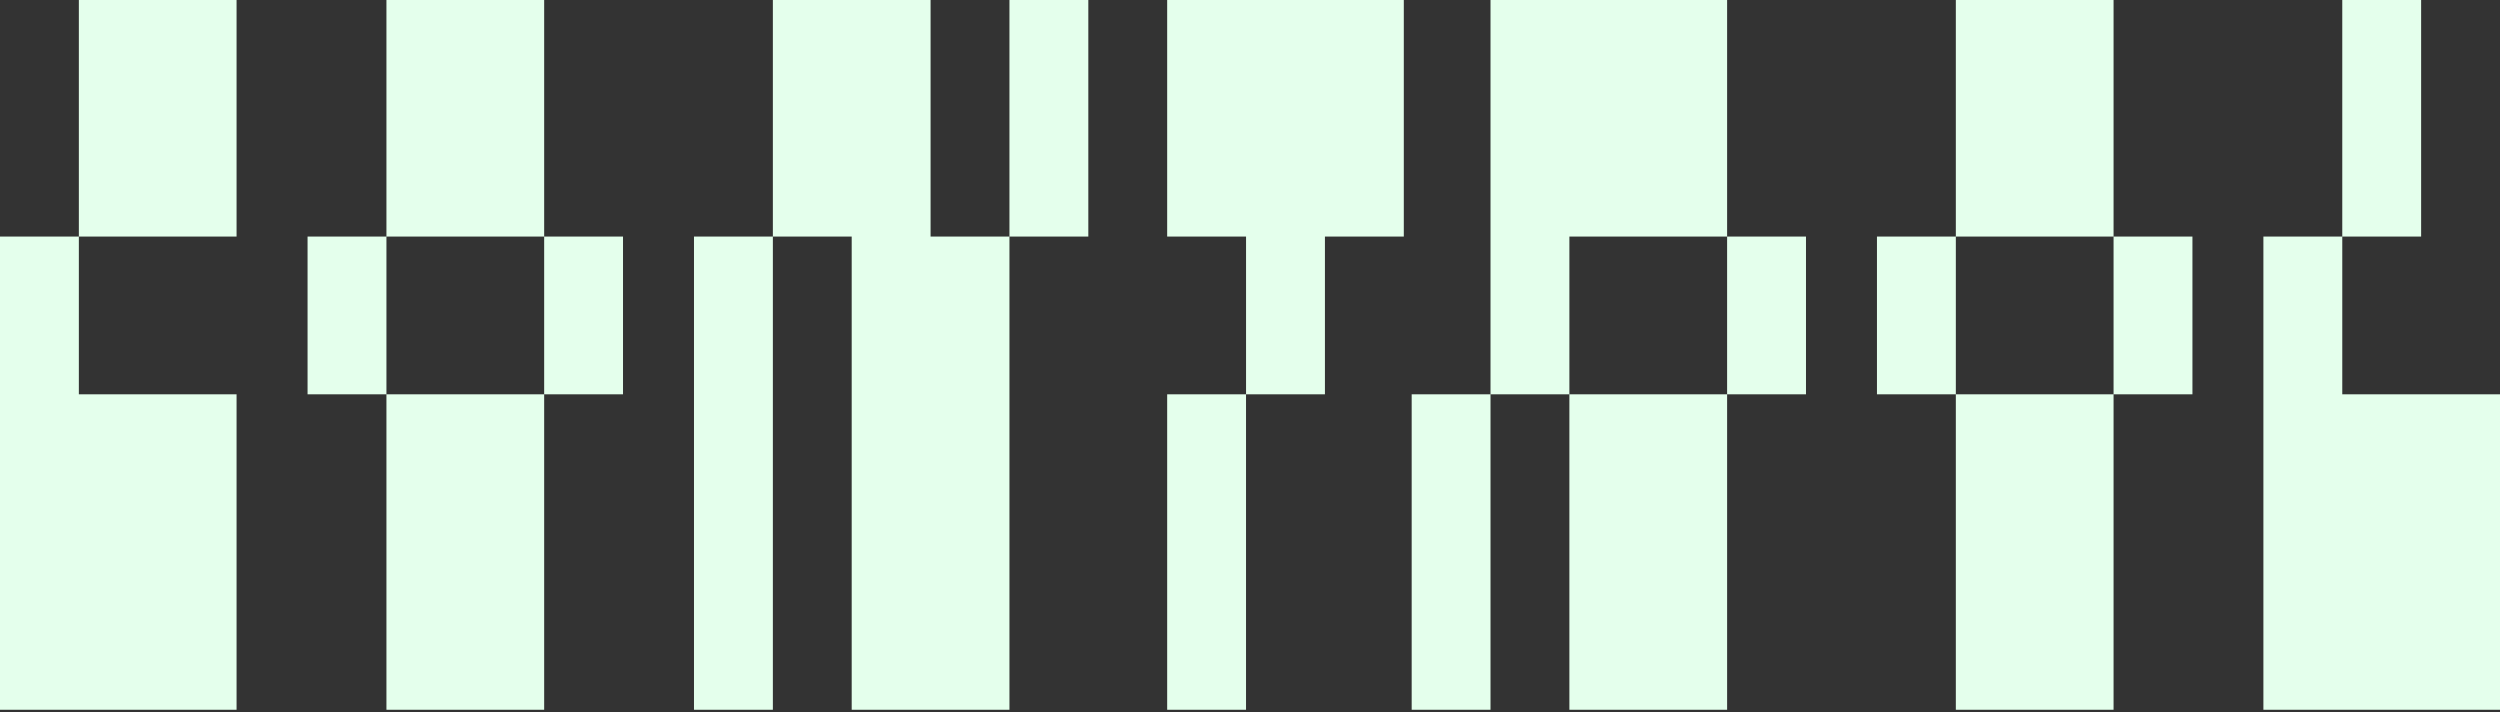 <?xml version="1.0" encoding="UTF-8"?>
<svg width="200px" height="57px" viewBox="0 0 200 57" version="1.1" xmlns="http://www.w3.org/2000/svg" xmlns:xlink="http://www.w3.org/1999/xlink">
    <rect x="0" y="0" width="200" height="57" fill="#333333" stroke="none"/>
    <title>logo-control-eng</title>
    <g id="New" stroke="none" stroke-width="1" fill="none" fill-rule="evenodd">
        <g id="logo-control-eng" fill="#E4FFEC" fill-rule="nonzero">
            <path d="M187.382,18.925 L193.69,18.925 L193.69,0 L187.382,0 L187.382,18.925 Z M156.467,18.925 L169.085,18.925 L169.085,0 L156.467,0 L156.467,18.925 Z M119.241,0 L119.241,31.545 L125.551,31.545 L125.551,18.925 L138.169,18.925 L138.169,0 L119.241,0 Z M93.374,0 L93.374,18.925 L99.684,18.925 L99.684,31.545 L105.994,31.545 L105.994,18.925 L112.304,18.925 L112.304,0 L93.374,0 Z M80.756,18.925 L87.066,18.925 L87.066,0 L80.756,0 L80.756,18.925 Z M61.829,0 L61.829,18.925 L68.136,18.925 L68.136,56.781 L80.756,56.781 L80.756,18.925 L74.446,18.925 L74.446,0 L61.829,0 Z M30.915,18.925 L43.533,18.925 L43.533,0 L30.915,0 L30.915,18.925 Z M6.308,18.925 L18.925,18.925 L18.925,0 L6.308,0 L6.308,18.925 Z M181.072,18.925 L181.072,56.781 L200,56.781 L200,31.545 L187.382,31.545 L187.382,18.925 L181.072,18.925 Z M169.085,31.545 L175.395,31.545 L175.395,18.925 L169.085,18.925 L169.085,31.545 Z M150.157,31.545 L156.467,31.545 L156.467,18.925 L150.157,18.925 L150.157,31.545 Z M138.169,31.545 L144.479,31.545 L144.479,18.925 L138.169,18.925 L138.169,31.545 Z M55.519,56.781 L61.829,56.781 L61.829,18.925 L55.519,18.925 L55.519,56.781 Z M43.533,31.545 L49.841,31.545 L49.841,18.925 L43.533,18.925 L43.533,31.545 Z M24.605,31.545 L30.915,31.545 L30.915,18.925 L24.605,18.925 L24.605,31.545 Z M0,18.925 L0,56.781 L18.925,56.781 L18.925,31.545 L6.308,31.545 L6.308,18.925 L0,18.925 Z M156.467,56.781 L169.085,56.781 L169.085,31.545 L156.467,31.545 L156.467,56.781 Z M125.551,56.781 L138.169,56.781 L138.169,31.545 L125.551,31.545 L125.551,56.781 Z M112.934,56.781 L119.241,56.781 L119.241,31.545 L112.934,31.545 L112.934,56.781 Z M93.374,56.781 L99.682,56.781 L99.682,31.545 L93.374,31.545 L93.374,56.781 Z M30.915,56.781 L43.533,56.781 L43.533,31.545 L30.915,31.545 L30.915,56.781 Z"></path>
        </g>
    </g>
</svg>